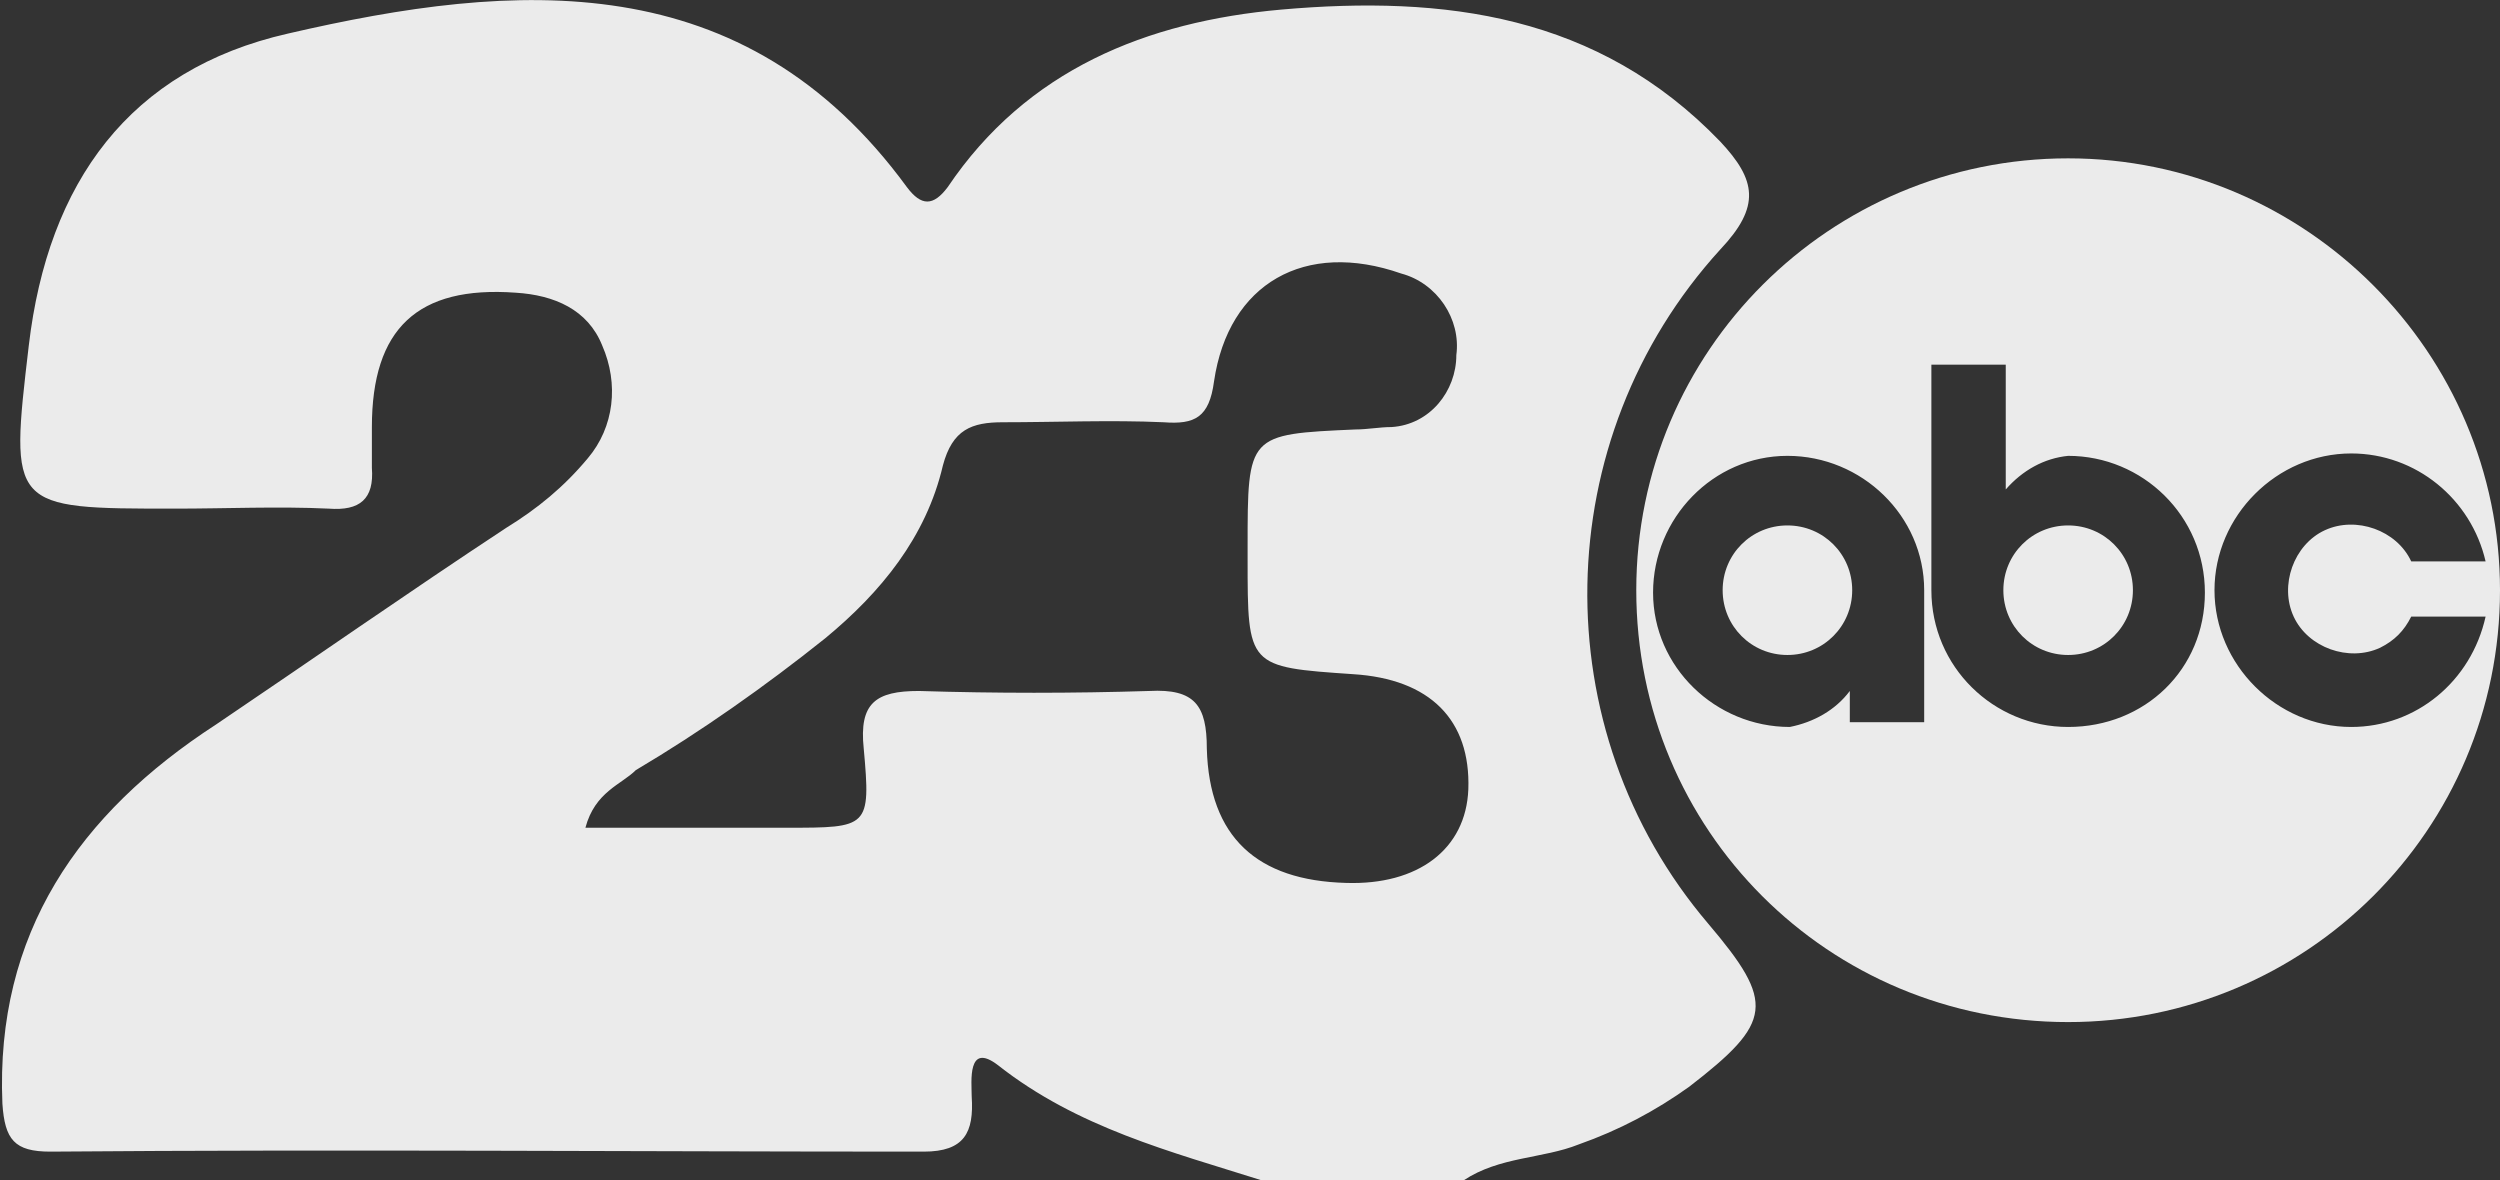 <?xml version="1.0" encoding="utf-8"?>
<!-- Generator: Adobe Illustrator 27.2.0, SVG Export Plug-In . SVG Version: 6.00 Build 0)  -->
<svg version="1.1" id="Layer_1" xmlns="http://www.w3.org/2000/svg" xmlns:xlink="http://www.w3.org/1999/xlink" x="0px" y="0px"
	 width="104.2px" height="49.2px" viewBox="0 0 104.2 49.2" enable-background="new 0 0 104.2 49.2" xml:space="preserve">
<rect x="0" y="0" width="104.2" height="49.2" fill="#333333" stroke="none"/>
<g id="ABC" transform="translate(0 0)" opacity="0.9">
	<path id="Path_966" fill="#FFFFFF" d="M86.2,6.6c-9.9,0-18,8-18,18s8,18,18,18c9.9,0,18-8,18-18C104.2,14.7,96.1,6.6,86.2,6.6
		 M80.2,25.1v5h-3.1v-1.3c-0.6,0.8-1.5,1.3-2.5,1.5c-3.1,0-5.7-2.5-5.7-5.6c0-3.1,2.5-5.7,5.6-5.7c3.1,0,5.7,2.5,5.7,5.6
		c0,0,0,0,0,0.1V25.1z M86.2,30.3c-3.1,0-5.7-2.5-5.7-5.7c0,0,0,0,0,0c0-0.2,0-0.4,0-0.5v-8.9h3.1v5.2c0.7-0.8,1.6-1.3,2.6-1.4
		c3.1,0,5.7,2.5,5.7,5.7S89.4,30.3,86.2,30.3 M98,30.3c-3.1,0-5.7-2.6-5.7-5.7c0-3.1,2.6-5.7,5.7-5.7c2.7,0,5,1.9,5.6,4.5h-3.1
		c-0.6-1.3-2.3-1.9-3.6-1.3s-1.9,2.3-1.3,3.6c0.6,1.3,2.3,1.9,3.6,1.3c0.6-0.3,1-0.7,1.3-1.3h3.1C103,28.4,100.7,30.3,98,30.3"/>
	<path id="Path_967" fill="#FFFFFF" d="M86.2,21.9c-1.5,0-2.7,1.2-2.7,2.7s1.2,2.7,2.7,2.7c1.5,0,2.7-1.2,2.7-2.7
		S87.7,21.9,86.2,21.9L86.2,21.9"/>
	<path id="Path_968" fill="#FFFFFF" d="M74.5,21.9c-1.5,0-2.7,1.2-2.7,2.7s1.2,2.7,2.7,2.7c1.5,0,2.7-1.2,2.7-2.7S76,21.9,74.5,21.9
		L74.5,21.9"/>
	<g id="Group_139" transform="translate(0 0)">
		<g>
			<defs>
				<rect id="SVGID_1_" width="73.3" height="49.2"/>
			</defs>
			<clipPath id="SVGID_00000107560333786519141520000001684195683090372235_">
				<use xlink:href="#SVGID_1_"  overflow="visible"/>
			</clipPath>
			<g id="Group_139-2" transform="translate(0 0)" clip-path="url(#SVGID_00000107560333786519141520000001684195683090372235_)">
				<path id="Path_1352" fill="#FFFFFF" d="M61,49.2h-8.4c-3.8-1.2-7.7-2.2-11-4.8c-1.3-1-1.1,0.7-1.1,1.3c0.1,1.5-0.3,2.3-2,2.3
					c-12.1,0-24.3-0.1-36.4,0c-1.5,0-1.9-0.5-2-2c-0.3-7.1,3.2-12.1,8.9-15.8C13,27.5,17,24.7,21.1,22c1.3-0.8,2.4-1.7,3.4-2.9
					c1.1-1.3,1.3-3.1,0.6-4.7c-0.6-1.5-2-2.1-3.6-2.2c-4.1-0.3-6,1.5-6,5.6c0,0.6,0,1.2,0,1.7c0.1,1.3-0.5,1.8-1.8,1.7
					c-2.1-0.1-4.3,0-6.4,0c-6.9,0-6.9,0-6.1-6.8S5.4,2.9,12,1.4c9.5-2.2,19-2.9,25.8,6.4c0.6,0.8,1.1,0.8,1.7,0
					c3.3-4.9,8.3-6.9,13.9-7.4c6.8-0.6,13.2,0.2,18.3,5.5c1.5,1.6,1.7,2.7,0,4.5c-7.2,7.9-7.4,20-0.5,28.1c2.8,3.3,2.7,4.1-0.8,6.8
					c-1.4,1-2.9,1.8-4.6,2.4C64.3,48.3,62.5,48.2,61,49.2 M24.4,34.5c2.9,0,5.7,0,8.4,0c3.4,0,3.5,0,3.2-3.3
					c-0.2-1.9,0.5-2.4,2.3-2.4c3.2,0.1,6.4,0.1,9.6,0c1.9-0.1,2.4,0.6,2.4,2.4c0.1,3.7,2.1,5.5,5.8,5.6c3,0.1,5-1.4,5.1-3.9
					c0.1-2.9-1.6-4.6-4.8-4.8c-4.4-0.3-4.4-0.3-4.4-4.8v-0.5c0-4.7,0-4.7,4.5-4.9c0.5,0,1-0.1,1.5-0.1c1.6-0.1,2.7-1.5,2.7-3
					c0.2-1.5-0.8-3-2.3-3.4c-4-1.4-7.2,0.4-7.8,4.5c-0.2,1.5-0.8,1.8-2.1,1.7c-2.2-0.1-4.5,0-6.7,0c-1.3,0-2.1,0.3-2.5,1.8
					c-0.7,3-2.6,5.3-4.9,7.2c-2.5,2-5.2,3.9-7.9,5.5C25.9,32.7,24.8,33,24.4,34.5"/>
			</g>
		</g>
	</g>
</g>
</svg>

